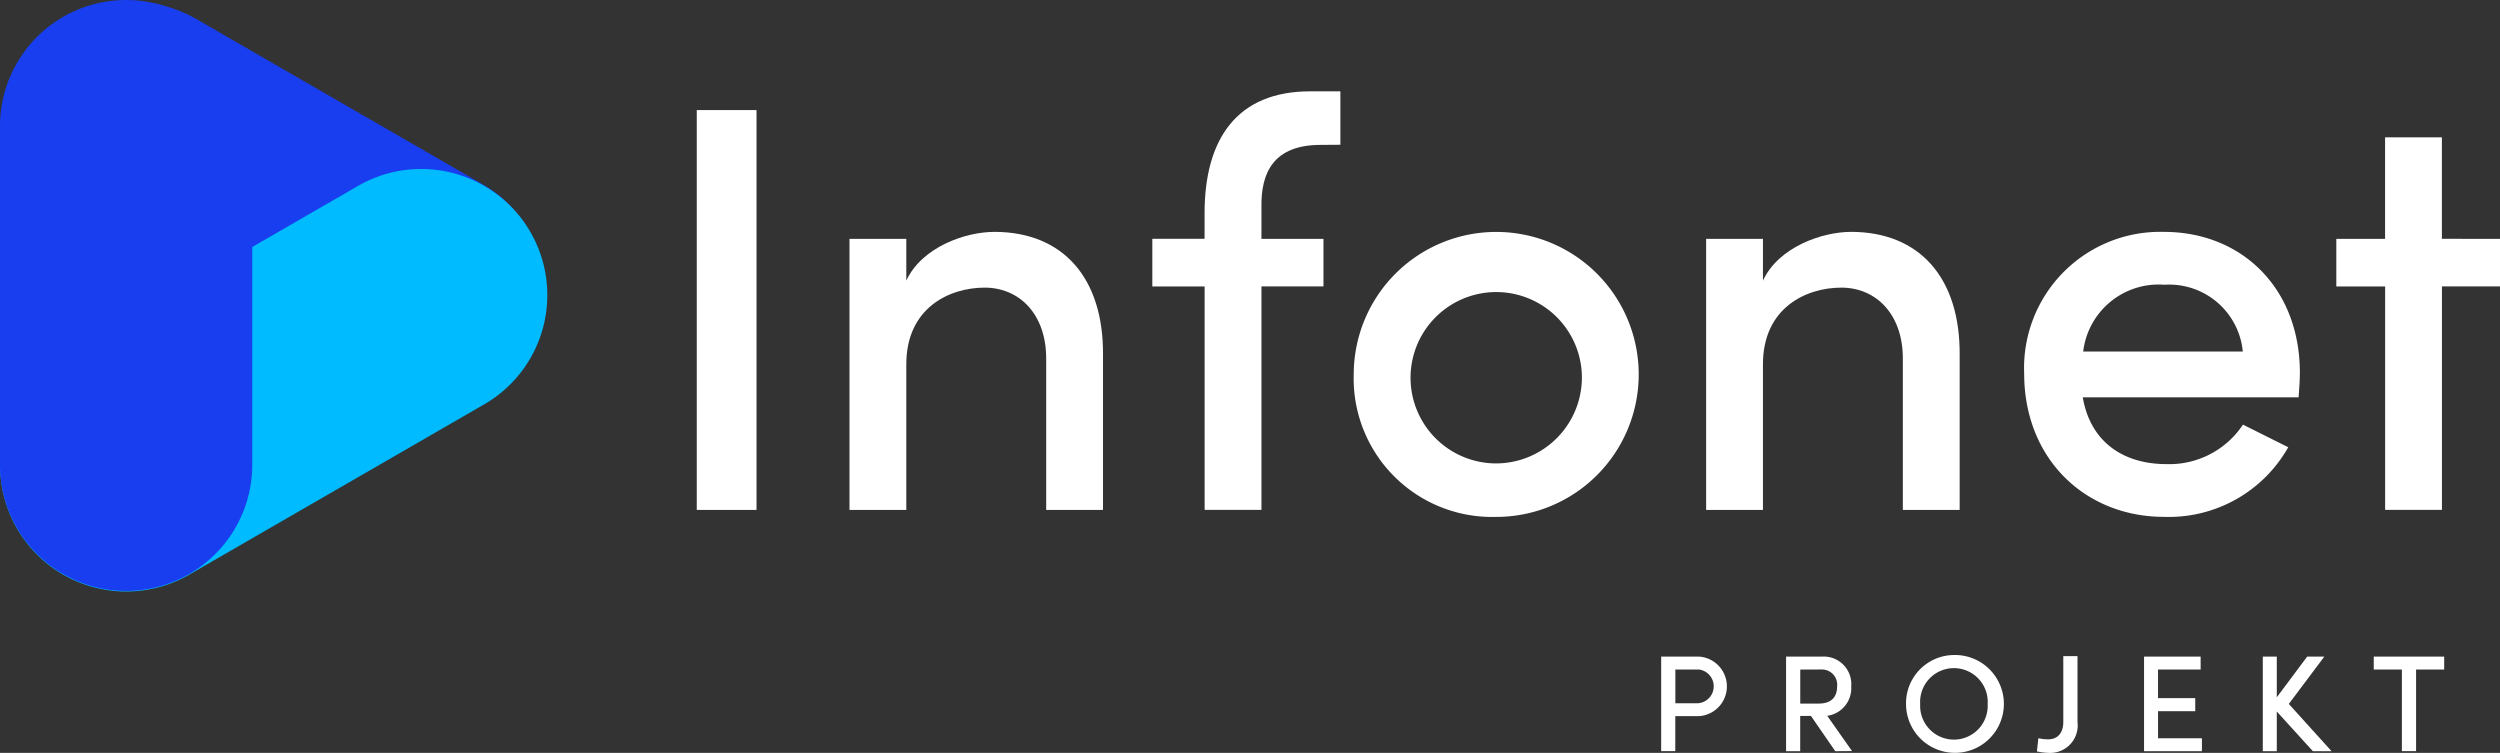 <svg xmlns="http://www.w3.org/2000/svg" width="176" height="53" viewBox="0 0 176 53"><rect x="0" y="0" width="176" height="53" fill="#333333" stroke="none"/><g transform="translate(-0.02)"><g transform="translate(0.02)"><path d="M151.379,231.011h0a8.879,8.879,0,0,1,12.129-3.25l20.186,11.655a8.879,8.879,0,0,1,3.25,12.129h0a8.88,8.88,0,0,1-12.13,3.25L154.636,243.14A8.879,8.879,0,0,1,151.379,231.011Z" transform="translate(-149.687 -226.422)" fill="#183eef"/><path d="M184.684,298.271h0a8.88,8.88,0,0,1-3.25,12.129l-20.763,11.987a8.88,8.88,0,0,1-12.13-3.25h0a8.879,8.879,0,0,1,3.25-12.129l20.763-11.987A8.88,8.88,0,0,1,184.684,298.271Z" transform="translate(-147.343 -281.935)" fill="#0bf"/><path d="M156.187,225.72h0a8.879,8.879,0,0,1,8.882,8.879v23.843a8.88,8.88,0,0,1-8.879,8.88h0a8.88,8.88,0,0,1-8.88-8.88V234.6a8.88,8.88,0,0,1,8.875-8.879Z" transform="translate(-147.31 -225.72)" fill="#183eef"/></g><g transform="translate(49.072 6.435)" style="isolation:isolate"><g style="isolation:isolate"><path d="M433.76,298.242V270.09h4.207v28.152Z" transform="translate(-433.76 -268.777)" fill="#fff"/><path d="M513.145,327.857v10.91h-4V328.1c0-3.105-1.879-4.984-4.331-4.984-2.492,0-5.517,1.43-5.517,5.393v10.257h-4V319.681h4v2.941c1.1-2.37,4.169-3.432,6.212-3.432C510.325,319.2,513.185,322.423,513.145,327.857Z" transform="translate(-484.545 -309.302)" fill="#fff"/><path d="M629.259,266.335c-3.318,0-4.207,1.961-4.167,4.366v2.248h4.366v3.35h-4.366V292.03h-4V276.3H617.41v-3.355h3.678v-1.8c0-5.189,2.248-8.58,7.436-8.58h2.125v3.76Z" transform="translate(-585.338 -262.57)" fill="#fff"/><path d="M698.6,329.23a10.031,10.031,0,1,1,10.01,10.052A9.748,9.748,0,0,1,698.6,329.23Zm16.058,0a6.032,6.032,0,1,0-6.048,6.287A6.055,6.055,0,0,0,714.658,329.23Z" transform="translate(-652.349 -309.327)" fill="#fff"/><path d="M858.475,327.857v10.91h-4V328.1c0-3.105-1.879-4.984-4.331-4.984-2.492,0-5.517,1.43-5.517,5.393v10.257h-4V319.681h4v2.941c1.1-2.37,4.169-3.432,6.212-3.432C855.655,319.2,858.515,322.423,858.475,327.857Z" transform="translate(-769.567 -309.302)" fill="#fff"/><path d="M988.18,330.865H972.987c.524,3.105,2.819,4.7,5.884,4.7a6.218,6.218,0,0,0,5.393-2.779l3.187,1.593a9.658,9.658,0,0,1-8.744,4.9c-5.515,0-9.846-4.046-9.846-10.092a9.584,9.584,0,0,1,9.846-9.97c5.433,0,9.563,3.922,9.563,9.928C988.269,329.681,988.222,330.252,988.18,330.865Zm-3.928-3.227a5.206,5.206,0,0,0-5.515-4.7,5.35,5.35,0,0,0-5.721,4.7Z" transform="translate(-875.411 -309.327)" fill="#fff"/><path d="M1106.223,288.226v3.35h-4.087v15.731h-4V291.581H1094.7v-3.355h3.432V281.08h4v7.146Z" transform="translate(-979.275 -277.847)" fill="#fff"/></g></g><g transform="translate(116.966 46.112)" style="isolation:isolate"><g style="isolation:isolate"><path d="M845.195,491a2.1,2.1,0,0,1,0,4.191h-1.671v2.462h-.994V491Zm-.058,3.283a1.194,1.194,0,0,0,.044-2.375h-1.652v2.375Z" transform="translate(-842.53 -490.887)" fill="#fff"/><path d="M896.368,497.659l-1.71-2.482H893.9v2.482h-.994V491h2.539a1.941,1.941,0,0,1,2.047,2.1,1.961,1.961,0,0,1-1.689,2.068l1.746,2.482Zm-2.464-5.746v2.394h1.3c.917,0,1.294-.492,1.294-1.2a1.073,1.073,0,0,0-1.062-1.2Z" transform="translate(-884.112 -490.887)" fill="#fff"/><path d="M941.24,493.813a3.4,3.4,0,0,1,3.36-3.458,3.444,3.444,0,1,1-3.36,3.458Zm5.746,0a2.38,2.38,0,1,0-4.75,0,2.378,2.378,0,1,0,4.75,0Z" transform="translate(-924.001 -490.354)" fill="#fff"/><path d="M994,509.706l.1-.926a3.231,3.231,0,0,0,.676.077c.782,0,1.081-.561,1.081-1.222V503h1v4.635a1.936,1.936,0,0,1-2.076,2.173A4.062,4.062,0,0,1,994,509.706Z" transform="translate(-967.547 -502.92)" fill="#fff"/><path d="M1038.175,496.751h3.089v.908h-4.074V491h3.984v.908h-3v2.017h2.62v.917h-2.62Z" transform="translate(-1003.195 -490.887)" fill="#fff"/><path d="M1089.917,497.659H1088.6l-2.539-2.794v2.794h-.985V491h.985v2.864L1088.2,491h1.207l-2.5,3.332Z" transform="translate(-1042.721 -490.887)" fill="#fff"/><path d="M1134.765,491v.908h-1.979v5.746h-1v-5.746h-1.98V491Z" transform="translate(-1079.64 -490.887)" fill="#fff"/></g></g></g></svg>
